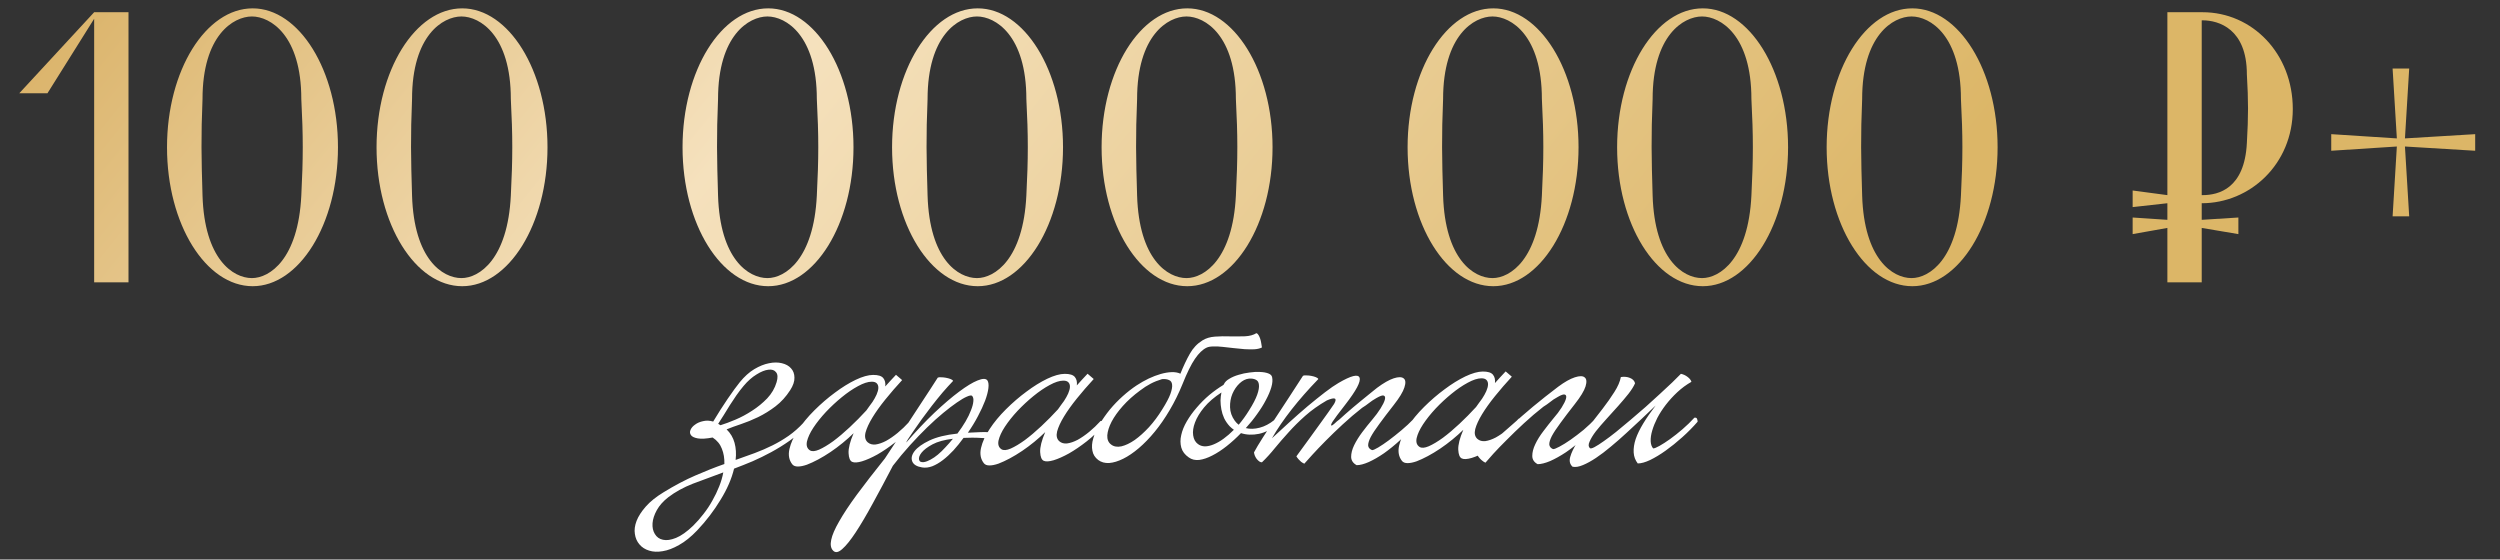 <?xml version="1.0" encoding="UTF-8"?> <svg xmlns="http://www.w3.org/2000/svg" width="487" height="109" viewBox="0 0 487 109" fill="none"><rect x="0" y="0" width="487" height="109" fill="#333333" stroke="none"/><path d="M18.342 55V3.658L9.246 18.166H3.759L18.342 2.38H25.032V55H18.342ZM49.223 1.628C58.244 1.628 65.836 13.656 65.836 28.69C65.836 43.724 58.244 55.752 49.223 55.752C40.127 55.752 32.535 43.724 32.535 28.69C32.535 13.656 40.127 1.628 49.223 1.628ZM49.073 54.173C52.531 54.173 58.093 50.49 58.695 38.086C59.071 30.72 59.071 26.585 58.695 19.294C58.695 6.89 52.681 3.207 49.073 3.207C45.465 3.207 39.451 6.89 39.451 19.294C39.15 26.585 39.225 30.72 39.451 38.086C39.827 50.49 45.389 54.173 49.073 54.173ZM90.039 1.628C99.059 1.628 106.652 13.656 106.652 28.69C106.652 43.724 99.059 55.752 90.039 55.752C80.943 55.752 73.351 43.724 73.351 28.69C73.351 13.656 80.943 1.628 90.039 1.628ZM89.889 54.173C93.347 54.173 98.909 50.49 99.51 38.086C99.886 30.72 99.886 26.585 99.51 19.294C99.51 6.89 93.497 3.207 89.889 3.207C86.28 3.207 80.267 6.89 80.267 19.294C79.966 26.585 80.041 30.72 80.267 38.086C80.642 50.49 86.205 54.173 89.889 54.173ZM149.648 1.628C158.668 1.628 166.26 13.656 166.26 28.69C166.26 43.724 158.668 55.752 149.648 55.752C140.552 55.752 132.959 43.724 132.959 28.69C132.959 13.656 140.552 1.628 149.648 1.628ZM149.497 54.173C152.955 54.173 158.518 50.49 159.119 38.086C159.495 30.72 159.495 26.585 159.119 19.294C159.119 6.89 153.105 3.207 149.497 3.207C145.889 3.207 139.875 6.89 139.875 19.294C139.575 26.585 139.65 30.72 139.875 38.086C140.251 50.49 145.814 54.173 149.497 54.173ZM190.463 1.628C199.484 1.628 207.076 13.656 207.076 28.69C207.076 43.724 199.484 55.752 190.463 55.752C181.368 55.752 173.775 43.724 173.775 28.69C173.775 13.656 181.368 1.628 190.463 1.628ZM190.313 54.173C193.771 54.173 199.333 50.49 199.935 38.086C200.311 30.72 200.311 26.585 199.935 19.294C199.935 6.89 193.921 3.207 190.313 3.207C186.705 3.207 180.691 6.89 180.691 19.294C180.39 26.585 180.465 30.72 180.691 38.086C181.067 50.49 186.63 54.173 190.313 54.173ZM231.279 1.628C240.3 1.628 247.892 13.656 247.892 28.69C247.892 43.724 240.3 55.752 231.279 55.752C222.183 55.752 214.591 43.724 214.591 28.69C214.591 13.656 222.183 1.628 231.279 1.628ZM231.129 54.173C234.587 54.173 240.149 50.49 240.751 38.086C241.126 30.72 241.126 26.585 240.751 19.294C240.751 6.89 234.737 3.207 231.129 3.207C227.52 3.207 221.507 6.89 221.507 19.294C221.206 26.585 221.281 30.72 221.507 38.086C221.883 50.49 227.445 54.173 231.129 54.173ZM290.888 1.628C299.908 1.628 307.5 13.656 307.5 28.69C307.5 43.724 299.908 55.752 290.888 55.752C281.792 55.752 274.2 43.724 274.2 28.69C274.2 13.656 281.792 1.628 290.888 1.628ZM290.737 54.173C294.195 54.173 299.758 50.49 300.359 38.086C300.735 30.72 300.735 26.585 300.359 19.294C300.359 6.89 294.345 3.207 290.737 3.207C287.129 3.207 281.115 6.89 281.115 19.294C280.815 26.585 280.89 30.72 281.115 38.086C281.491 50.49 287.054 54.173 290.737 54.173ZM331.703 1.628C340.724 1.628 348.316 13.656 348.316 28.69C348.316 43.724 340.724 55.752 331.703 55.752C322.608 55.752 315.015 43.724 315.015 28.69C315.015 13.656 322.608 1.628 331.703 1.628ZM331.553 54.173C335.011 54.173 340.574 50.49 341.175 38.086C341.551 30.72 341.551 26.585 341.175 19.294C341.175 6.89 335.161 3.207 331.553 3.207C327.945 3.207 321.931 6.89 321.931 19.294C321.63 26.585 321.706 30.72 321.931 38.086C322.307 50.49 327.87 54.173 331.553 54.173ZM372.519 1.628C381.54 1.628 389.132 13.656 389.132 28.69C389.132 43.724 381.54 55.752 372.519 55.752C363.423 55.752 355.831 43.724 355.831 28.69C355.831 13.656 363.423 1.628 372.519 1.628ZM372.369 54.173C375.827 54.173 381.389 50.49 381.991 38.086C382.367 30.72 382.367 26.585 381.991 19.294C381.991 6.89 375.977 3.207 372.369 3.207C368.761 3.207 362.747 6.89 362.747 19.294C362.446 26.585 362.521 30.72 362.747 38.086C363.123 50.49 368.685 54.173 372.369 54.173ZM429.046 3.959H428.895V38.011H429.046C432.203 38.011 437.239 36.733 437.69 27.863C437.991 22.601 437.991 19.669 437.69 14.483C437.69 5.612 432.203 3.959 429.046 3.959ZM422.205 39.59L415.44 40.342V37.109L422.205 38.011V2.38H429.046C438.743 2.38 446.636 10.423 446.636 21.248C446.636 31.997 438.292 39.59 428.895 39.59V42.822L436.037 42.371V45.604L428.895 44.401V55H422.205V44.401L415.44 45.604V42.371L422.205 42.822V39.59ZM482.165 26.134V29.366L468.484 28.54L469.311 42.146H466.079L466.906 28.54L454.126 29.366V26.134L466.906 26.961L466.079 13.355H469.311L468.484 26.961L482.165 26.134Z" fill="url(#paint0_linear_46_20)"></path><path d="M135.814 103.317C134.608 104.579 133.431 105.527 132.284 106.161C131.137 106.816 130.072 107.219 129.09 107.371C128.108 107.544 127.229 107.507 126.454 107.26C125.657 107.014 125.028 106.609 124.564 106.047C124.08 105.485 123.783 104.807 123.674 104.013C123.545 103.239 123.655 102.391 124.005 101.469C124.356 100.568 124.957 99.633 125.81 98.666C126.662 97.699 127.818 96.772 129.277 95.886C131.445 94.556 133.51 93.467 135.472 92.62C137.413 91.772 139.291 91.029 141.108 90.392C141.143 89.304 140.981 88.311 140.62 87.413C140.281 86.516 139.68 85.787 138.82 85.227C137.566 85.464 136.604 85.522 135.934 85.4C135.264 85.278 134.823 85.071 134.613 84.78C134.381 84.467 134.347 84.122 134.513 83.745C134.678 83.346 134.979 83 135.417 82.704C135.833 82.388 136.355 82.166 136.982 82.037C137.588 81.887 138.236 81.915 138.928 82.12C139.384 81.364 139.85 80.609 140.327 79.853C140.825 79.076 141.302 78.352 141.759 77.68C142.215 77.008 142.651 76.388 143.066 75.821C143.481 75.254 143.834 74.792 144.125 74.435C145.019 73.342 145.955 72.5 146.935 71.909C147.936 71.318 148.886 70.936 149.784 70.763C150.704 70.57 151.54 70.566 152.294 70.75C153.07 70.933 153.668 71.265 154.089 71.744C154.531 72.222 154.754 72.828 154.758 73.56C154.783 74.292 154.505 75.109 153.924 76.012C153.115 77.272 152.159 78.323 151.055 79.166C149.972 79.988 148.846 80.684 147.678 81.255C146.53 81.806 145.414 82.262 144.328 82.623C143.242 82.985 142.313 83.325 141.541 83.643C142.298 84.371 142.815 85.247 143.093 86.27C143.371 87.294 143.439 88.402 143.3 89.595C144.594 89.148 145.836 88.702 147.026 88.256C148.216 87.811 149.364 87.312 150.469 86.763C151.575 86.213 152.628 85.59 153.628 84.894C154.649 84.177 155.617 83.324 156.532 82.336C156.721 82.377 156.878 82.47 157.004 82.616C157.131 82.74 157.184 82.907 157.164 83.117C156.061 84.148 154.926 85.075 153.759 85.897C152.613 86.698 151.435 87.427 150.226 88.082C149.016 88.737 147.806 89.329 146.596 89.859C145.385 90.368 144.185 90.845 142.995 91.291C142.525 93.26 141.647 95.284 140.362 97.362C139.098 99.461 137.582 101.446 135.814 103.317ZM130.193 96.853C129.193 97.633 128.444 98.474 127.947 99.376C127.45 100.278 127.173 101.127 127.114 101.922C127.056 102.739 127.206 103.439 127.565 104.022C127.924 104.627 128.449 105.001 129.14 105.143C129.832 105.307 130.678 105.187 131.68 104.784C132.682 104.381 133.797 103.59 135.024 102.412C135.732 101.718 136.407 100.95 137.051 100.11C137.695 99.291 138.266 98.43 138.763 97.528C139.281 96.625 139.725 95.702 140.096 94.759C140.468 93.836 140.735 92.925 140.897 92.025C138.789 92.789 136.816 93.522 134.979 94.222C133.142 94.944 131.547 95.821 130.193 96.853ZM140.344 82.834C141.179 82.578 142.15 82.217 143.256 81.751C144.362 81.284 145.447 80.703 146.51 80.007C147.594 79.311 148.572 78.51 149.446 77.606C150.319 76.68 150.931 75.631 151.28 74.458C151.547 73.557 151.512 72.909 151.175 72.513C150.859 72.096 150.366 71.932 149.697 72.019C149.028 72.086 148.256 72.393 147.38 72.942C146.505 73.47 145.662 74.217 144.851 75.184C144.373 75.751 143.906 76.361 143.449 77.012C143.014 77.642 142.588 78.282 142.174 78.933C141.78 79.583 141.386 80.224 140.992 80.853C140.619 81.462 140.256 82.029 139.903 82.554L140.344 82.834ZM154.333 90.444C153.701 89.631 153.518 88.639 153.783 87.466C154.048 86.293 154.606 85.066 155.457 83.785C156.307 82.484 157.367 81.202 158.636 79.939C159.926 78.656 161.258 77.509 162.633 76.497C164.008 75.464 165.353 74.631 166.667 73.996C168.003 73.361 169.141 73.041 170.082 73.035C171.065 73.03 171.725 73.235 172.062 73.652C172.399 74.068 172.528 74.612 172.448 75.281C172.781 74.903 173.113 74.535 173.446 74.178C173.799 73.799 174.163 73.41 174.538 73.011L175.736 74.039C174.571 75.301 173.48 76.562 172.462 77.823C171.444 79.084 170.603 80.26 169.94 81.351C169.277 82.443 168.832 83.407 168.607 84.246C168.402 85.083 168.542 85.721 169.025 86.157C169.425 86.511 169.938 86.654 170.565 86.588C171.192 86.501 171.871 86.267 172.601 85.886C173.331 85.485 174.081 84.968 174.852 84.336C175.643 83.683 176.382 82.979 177.068 82.222C177.36 82.178 177.549 82.24 177.634 82.407C177.718 82.553 177.74 82.751 177.7 83.003C176.681 84.18 175.568 85.242 174.36 86.19C173.173 87.117 172.027 87.898 170.921 88.531C169.816 89.144 168.814 89.589 167.917 89.866C167.039 90.122 166.402 90.157 166.003 89.971C165.584 89.785 165.35 89.221 165.303 88.28C165.256 87.318 165.584 86.019 166.286 84.384C165.641 85.015 164.933 85.647 164.163 86.278C163.392 86.91 162.6 87.5 161.788 88.049C160.975 88.597 160.172 89.083 159.38 89.506C158.587 89.928 157.857 90.267 157.189 90.522C156.521 90.756 155.936 90.874 155.434 90.877C154.932 90.88 154.565 90.735 154.333 90.444ZM157.769 87.726C158.168 87.975 158.764 87.93 159.557 87.591C160.371 87.23 161.288 86.681 162.309 85.944C163.33 85.185 164.402 84.279 165.526 83.227C166.65 82.175 167.732 81.081 168.771 79.946C168.958 79.673 169.145 79.41 169.332 79.158C169.518 78.885 169.726 78.602 169.955 78.308C170.286 77.804 170.556 77.321 170.762 76.86C170.969 76.377 171.082 75.958 171.101 75.603C171.119 75.226 171.024 74.923 170.813 74.694C170.603 74.465 170.267 74.352 169.807 74.355C169.075 74.359 168.187 74.646 167.145 75.217C166.123 75.766 165.07 76.484 163.988 77.368C162.925 78.232 161.895 79.189 160.897 80.241C159.92 81.292 159.099 82.322 158.435 83.329C157.792 84.316 157.379 85.207 157.195 86.003C157.032 86.799 157.224 87.373 157.769 87.726ZM162.28 107.249C161.838 106.792 161.72 106.092 161.923 105.149C162.107 104.228 162.623 103.032 163.472 101.563C164.301 100.094 165.463 98.341 166.958 96.304C168.452 94.287 170.259 91.955 172.378 89.308C173.664 87.334 174.94 85.392 176.205 83.482C176.745 82.663 177.295 81.823 177.855 80.962C178.435 80.08 179.006 79.209 179.566 78.348C180.147 77.466 180.696 76.627 181.215 75.829C181.754 75.01 182.242 74.254 182.677 73.561C182.802 73.498 183.011 73.476 183.304 73.495C183.618 73.493 183.932 73.523 184.246 73.584C184.581 73.645 184.885 73.727 185.157 73.83C185.43 73.933 185.598 74.058 185.661 74.204C185.017 74.877 184.331 75.634 183.603 76.475C182.897 77.315 182.201 78.177 181.515 79.059C180.83 79.942 180.176 80.813 179.553 81.674C178.951 82.514 178.422 83.27 177.965 83.942C177.509 84.594 177.146 85.129 176.876 85.549C176.627 85.969 176.513 86.189 176.534 86.21C178.426 84.024 180.256 82.089 182.025 80.406C183.814 78.722 185.417 77.353 186.834 76.3C188.272 75.225 189.47 74.496 190.43 74.115C191.411 73.712 192.049 73.708 192.344 74.104C192.555 74.417 192.621 74.918 192.541 75.609C192.461 76.3 192.246 77.117 191.896 78.06C191.545 78.983 191.08 79.989 190.501 81.08C189.942 82.15 189.289 83.221 188.542 84.292C189.127 84.267 189.911 84.232 190.894 84.184C191.877 84.137 193.08 84.183 194.504 84.321C194.526 84.509 194.527 84.687 194.507 84.855C194.486 85.001 194.445 85.148 194.383 85.295C194.322 85.441 194.238 85.536 194.134 85.578C193.736 85.518 193.276 85.468 192.753 85.429C192.229 85.369 191.675 85.331 191.089 85.313C190.524 85.274 189.948 85.257 189.363 85.26C188.777 85.263 188.223 85.276 187.7 85.3C187.077 86.162 186.423 86.971 185.737 87.727C185.05 88.463 184.364 89.095 183.676 89.621C182.989 90.148 182.301 90.55 181.612 90.825C180.923 91.08 180.265 91.157 179.636 91.056C178.611 90.894 177.97 90.511 177.716 89.906C177.461 89.279 177.604 88.609 178.144 87.895C178.705 87.16 179.674 86.464 181.051 85.808C182.428 85.152 184.245 84.703 186.503 84.46C187.105 83.662 187.634 82.874 188.09 82.098C188.546 81.321 188.898 80.597 189.145 79.927C189.413 79.256 189.567 78.68 189.606 78.198C189.666 77.696 189.58 77.33 189.349 77.102C189.202 76.977 188.867 77.031 188.346 77.264C187.845 77.476 187.198 77.856 186.407 78.404C185.635 78.932 184.75 79.606 183.751 80.427C182.751 81.249 181.7 82.196 180.597 83.269C179.515 84.321 178.403 85.478 177.259 86.739C176.116 88.001 175.004 89.335 173.924 90.743C172.537 93.407 171.233 95.851 170.011 98.076C168.789 100.321 167.681 102.199 166.685 103.711C165.689 105.222 164.817 106.304 164.067 106.957C163.318 107.631 162.722 107.728 162.28 107.249ZM179.976 90.019C180.373 89.954 180.801 89.794 181.26 89.541C181.739 89.287 182.219 88.96 182.698 88.56C183.197 88.139 183.686 87.666 184.164 87.14C184.664 86.614 185.152 86.057 185.63 85.469C183.978 85.666 182.652 86.029 181.651 86.558C180.671 87.086 179.963 87.624 179.526 88.17C179.111 88.695 178.946 89.156 179.032 89.553C179.118 89.929 179.432 90.084 179.976 90.019ZM191.655 90.236C191.022 89.424 190.839 88.431 191.105 87.258C191.37 86.085 191.928 84.859 192.779 83.578C193.629 82.276 194.689 80.994 195.958 79.732C197.248 78.449 198.58 77.301 199.955 76.29C201.33 75.257 202.674 74.423 203.989 73.788C205.324 73.153 206.462 72.833 207.404 72.828C208.387 72.822 209.047 73.028 209.384 73.444C209.721 73.861 209.849 74.404 209.77 75.074C210.102 74.695 210.435 74.328 210.767 73.97C211.121 73.592 211.485 73.203 211.859 72.803L213.057 73.832C211.893 75.094 210.802 76.355 209.784 77.615C208.766 78.876 207.925 80.052 207.262 81.144C206.598 82.235 206.154 83.2 205.928 84.038C205.724 84.876 205.863 85.513 206.347 85.95C206.746 86.303 207.26 86.447 207.887 86.38C208.514 86.293 209.193 86.059 209.923 85.679C210.653 85.277 211.403 84.761 212.173 84.129C212.965 83.476 213.703 82.771 214.389 82.014C214.682 81.971 214.871 82.032 214.955 82.199C215.04 82.345 215.062 82.544 215.021 82.795C214.003 83.972 212.89 85.035 211.681 85.983C210.494 86.91 209.348 87.69 208.243 88.324C207.138 88.937 206.136 89.382 205.238 89.659C204.361 89.914 203.723 89.949 203.325 89.763C202.905 89.577 202.672 89.014 202.625 88.073C202.578 87.111 202.905 85.812 203.607 84.176C202.962 84.808 202.255 85.439 201.484 86.071C200.714 86.703 199.922 87.293 199.109 87.841C198.296 88.39 197.494 88.875 196.701 89.298C195.909 89.721 195.178 90.06 194.51 90.314C193.842 90.548 193.257 90.666 192.755 90.669C192.253 90.672 191.886 90.528 191.655 90.236ZM195.091 87.519C195.49 87.767 196.086 87.722 196.879 87.383C197.693 87.023 198.61 86.474 199.631 85.736C200.652 84.977 201.724 84.072 202.848 83.02C203.972 81.968 205.053 80.874 206.093 79.738C206.28 79.465 206.466 79.203 206.653 78.951C206.84 78.678 207.048 78.394 207.276 78.1C207.608 77.596 207.877 77.114 208.084 76.652C208.29 76.17 208.403 75.751 208.422 75.395C208.441 75.019 208.345 74.716 208.135 74.487C207.924 74.258 207.589 74.145 207.129 74.147C206.396 74.151 205.509 74.439 204.466 75.009C203.444 75.559 202.392 76.276 201.309 77.16C200.247 78.024 199.217 78.982 198.219 80.033C197.241 81.085 196.421 82.114 195.757 83.122C195.114 84.109 194.701 85 194.517 85.796C194.354 86.592 194.545 87.166 195.091 87.519ZM213.939 89.61C213.309 89.132 212.929 88.528 212.799 87.797C212.649 87.065 212.707 86.26 212.974 85.379C213.22 84.479 213.633 83.556 214.214 82.611C214.794 81.646 215.458 80.701 216.206 79.776C216.975 78.852 217.807 77.989 218.702 77.189C219.618 76.368 220.524 75.663 221.42 75.072C222.191 74.566 222.973 74.122 223.766 73.741C224.58 73.36 225.363 73.063 226.114 72.849C226.866 72.636 227.566 72.517 228.215 72.493C228.884 72.468 229.46 72.569 229.942 72.797C230.541 71.308 231.151 70.018 231.772 68.927C232.393 67.815 233.215 66.942 234.236 66.309C234.903 65.887 235.718 65.642 236.68 65.574C237.642 65.505 238.625 65.49 239.629 65.526C240.633 65.541 241.595 65.536 242.516 65.51C243.436 65.463 244.177 65.26 244.74 64.901C244.929 64.963 245.076 65.098 245.182 65.307C245.308 65.515 245.414 65.755 245.5 66.027C245.585 66.298 245.649 66.58 245.692 66.873C245.736 67.165 245.779 67.437 245.823 67.688C245.447 67.878 244.967 67.996 244.381 68.041C243.796 68.065 243.157 68.058 242.467 68.02C241.776 67.961 241.065 67.892 240.332 67.812C239.599 67.712 238.888 67.632 238.197 67.573C237.527 67.493 236.91 67.466 236.345 67.49C235.801 67.493 235.373 67.568 235.06 67.716C234.288 68.076 233.529 68.802 232.782 69.894C232.035 70.986 231.228 72.622 230.361 74.802C229.618 76.627 228.781 78.326 227.848 79.9C226.936 81.453 225.971 82.849 224.953 84.089C223.935 85.329 222.895 86.402 221.833 87.307C220.792 88.191 219.782 88.877 218.801 89.364C217.821 89.85 216.912 90.127 216.076 90.194C215.239 90.241 214.527 90.046 213.939 89.61ZM216.432 86.584C216.958 86.999 217.628 87.121 218.442 86.949C219.257 86.757 220.123 86.344 221.04 85.711C221.957 85.058 222.883 84.226 223.819 83.217C224.754 82.187 225.616 81.031 226.404 79.751C227.171 78.533 227.699 77.537 227.987 76.761C228.276 75.965 228.388 75.347 228.322 74.908C228.278 74.469 228.078 74.177 227.721 74.033C227.365 73.867 226.915 73.807 226.371 73.852C225.577 74.087 224.836 74.383 224.148 74.743C223.46 75.102 222.772 75.546 222.085 76.072C220.793 77.021 219.669 78.031 218.713 79.103C217.777 80.154 217.051 81.173 216.533 82.159C216.036 83.124 215.759 84.004 215.701 84.799C215.663 85.595 215.907 86.189 216.432 86.584ZM231.572 89.104C230.816 88.585 230.332 87.95 230.118 87.198C229.905 86.425 229.9 85.61 230.105 84.751C230.288 83.892 230.649 83.001 231.188 82.078C231.727 81.154 232.37 80.262 233.119 79.4C233.867 78.517 234.689 77.697 235.584 76.939C236.5 76.18 237.417 75.527 238.334 74.978L238.428 74.82C238.614 74.422 238.967 74.075 239.489 73.779C240.01 73.462 240.605 73.208 241.273 73.016C241.962 72.803 242.672 72.653 243.404 72.565C244.136 72.456 244.815 72.421 245.443 72.459C246.071 72.477 246.605 72.568 247.045 72.733C247.485 72.898 247.737 73.137 247.802 73.45C247.931 73.994 247.882 74.653 247.656 75.428C247.43 76.203 247.079 77.031 246.603 77.913C246.148 78.794 245.578 79.707 244.892 80.652C244.228 81.597 243.491 82.511 242.68 83.394C243.497 83.599 244.396 83.573 245.378 83.317C246.36 83.06 247.309 82.563 248.225 81.826C248.455 81.825 248.613 81.918 248.697 82.106C248.803 82.272 248.856 82.44 248.857 82.607C247.733 83.596 246.534 84.231 245.259 84.51C243.984 84.768 242.813 84.722 241.744 84.372C240.85 85.298 239.923 86.14 238.965 86.898C238.007 87.656 237.069 88.268 236.152 88.734C235.255 89.199 234.409 89.486 233.615 89.595C232.82 89.683 232.14 89.519 231.572 89.104ZM233.346 86.49C233.725 86.781 234.175 86.935 234.698 86.953C235.242 86.95 235.817 86.821 236.422 86.567C237.048 86.312 237.694 85.943 238.361 85.458C239.028 84.973 239.694 84.394 240.36 83.721C240.108 83.555 239.835 83.326 239.54 83.035C239.098 82.557 238.74 82.036 238.465 81.472C238.21 80.909 238.029 80.335 237.922 79.75C237.814 79.165 237.758 78.59 237.755 78.025C237.773 77.46 237.833 76.936 237.935 76.455C236.538 77.362 235.414 78.331 234.562 79.36C233.731 80.369 233.14 81.345 232.79 82.288C232.439 83.211 232.318 84.048 232.427 84.801C232.536 85.553 232.842 86.116 233.346 86.49ZM240.538 81.963C240.749 82.255 241.001 82.515 241.296 82.743C242.023 81.881 242.698 80.947 243.32 79.939C244.087 78.722 244.615 77.704 244.903 76.887C245.191 76.069 245.303 75.42 245.237 74.939C245.193 74.459 244.992 74.135 244.636 73.97C244.279 73.784 243.829 73.713 243.285 73.758C242.658 73.824 242.053 74.131 241.47 74.678C240.888 75.225 240.421 75.908 240.07 76.725C239.74 77.522 239.587 78.391 239.614 79.332C239.64 80.273 239.948 81.15 240.538 81.963ZM264.279 90.617C263.586 90.244 263.228 89.713 263.203 89.022C263.199 88.311 263.394 87.547 263.786 86.729C264.2 85.889 264.729 85.039 265.373 84.178C266.037 83.296 266.691 82.476 267.336 81.72C267.959 80.984 268.489 80.27 268.924 79.577C269.359 78.885 269.639 78.318 269.762 77.878C269.885 77.438 269.821 77.167 269.569 77.063C269.338 76.96 268.858 77.12 268.128 77.542C267.565 77.859 267.075 78.186 266.659 78.523C266.263 78.839 265.826 79.145 265.346 79.44C264.055 80.451 262.795 81.525 261.567 82.662C260.36 83.777 259.247 84.85 258.228 85.881C257.229 86.891 256.366 87.795 255.639 88.594C254.911 89.393 254.391 89.971 254.079 90.328C253.849 90.225 253.639 90.101 253.45 89.955C253.281 89.81 253.124 89.654 252.976 89.487C252.808 89.3 252.66 89.102 252.534 88.894C253.385 87.738 254.236 86.573 255.087 85.396C255.814 84.388 256.603 83.296 257.454 82.12C258.326 80.923 259.135 79.778 259.882 78.686C260.545 77.532 260.073 77.304 258.466 78.004C256.861 78.933 255.454 79.934 254.247 81.008C253.061 82.061 251.989 83.123 251.033 84.195C250.076 85.246 249.183 86.276 248.352 87.285C247.541 88.294 246.699 89.219 245.825 90.06C245.637 90.061 245.459 90 245.291 89.875C245.102 89.73 244.934 89.563 244.786 89.376C244.638 89.168 244.522 88.959 244.437 88.75C244.352 88.521 244.299 88.312 244.277 88.124C244.691 87.347 245.261 86.392 245.987 85.259C246.713 84.104 247.511 82.865 248.382 81.543C249.254 80.22 250.156 78.845 251.089 77.417C252.044 75.969 252.956 74.562 253.827 73.197C253.952 73.134 254.172 73.112 254.486 73.131C254.799 73.129 255.113 73.159 255.428 73.22C255.763 73.281 256.056 73.363 256.307 73.466C256.58 73.569 256.748 73.694 256.812 73.84C254.856 75.859 253.121 77.835 251.604 79.768C250.088 81.701 248.812 83.57 247.776 85.374C248.837 84.385 249.972 83.343 251.179 82.249C252.386 81.154 253.573 80.112 254.739 79.123C255.926 78.133 257.04 77.238 258.081 76.437C259.123 75.636 260.008 75.025 260.738 74.602C263.199 73.166 264.567 72.824 264.843 73.575C265.119 74.327 264.198 76.068 262.079 78.799C261.394 79.682 260.854 80.386 260.459 80.911C260.065 81.436 259.774 81.846 259.588 82.139C259.422 82.412 259.329 82.601 259.308 82.706C259.288 82.81 259.299 82.873 259.341 82.894C259.466 82.914 259.675 82.787 259.966 82.514C260.257 82.219 260.57 81.956 260.903 81.724C261.236 81.409 261.632 81.051 262.09 80.651C262.568 80.23 263.068 79.798 263.589 79.356C264.109 78.914 264.63 78.482 265.15 78.061C265.671 77.618 266.15 77.229 266.587 76.892C267.024 76.534 267.389 76.239 267.68 76.007C267.993 75.754 268.191 75.596 268.274 75.533C269.524 74.606 270.598 73.993 271.496 73.695C272.414 73.397 273.063 73.404 273.441 73.716C273.819 74.007 273.865 74.592 273.577 75.472C273.309 76.331 272.615 77.475 271.493 78.904C270.372 80.333 269.437 81.562 268.69 82.591C267.942 83.599 267.382 84.449 267.01 85.142C266.658 85.834 266.494 86.389 266.517 86.808C266.561 87.205 266.813 87.496 267.275 87.682C267.463 87.702 267.86 87.532 268.464 87.173C269.069 86.814 269.757 86.35 270.527 85.781C271.319 85.191 272.142 84.538 272.995 83.822C273.849 83.106 274.619 82.391 275.305 81.675C275.577 81.632 275.755 81.694 275.84 81.861C275.924 82.007 275.957 82.205 275.937 82.456C274.94 83.612 273.889 84.696 272.786 85.706C271.704 86.695 270.642 87.559 269.6 88.296C268.558 89.014 267.568 89.584 266.629 90.007C265.711 90.41 264.927 90.613 264.279 90.617ZM273.1 89.783C272.468 88.971 272.285 87.978 272.55 86.805C272.816 85.632 273.374 84.406 274.224 83.125C275.075 81.823 276.134 80.541 277.403 79.279C278.693 77.996 280.026 76.848 281.401 75.837C282.775 74.804 284.12 73.97 285.434 73.335C286.77 72.7 287.908 72.38 288.849 72.375C289.832 72.37 290.492 72.575 290.829 72.992C291.167 73.408 291.295 73.951 291.215 74.621C291.548 74.243 291.88 73.875 292.213 73.517C292.567 73.139 292.93 72.75 293.305 72.35L294.503 73.379C293.338 74.641 292.247 75.902 291.229 77.163C290.211 78.423 289.371 79.6 288.707 80.691C288.044 81.782 287.6 82.747 287.374 83.585C287.17 84.423 287.309 85.06 287.793 85.497C288.192 85.85 288.705 85.994 289.333 85.928C289.96 85.84 290.638 85.607 291.368 85.226C292.098 84.825 292.848 84.308 293.619 83.676C294.41 83.023 295.149 82.318 295.835 81.561C296.127 81.518 296.316 81.579 296.401 81.746C296.485 81.892 296.507 82.091 296.467 82.342C295.448 83.519 294.335 84.582 293.127 85.53C291.94 86.457 290.794 87.237 289.688 87.871C288.583 88.484 287.582 88.929 286.684 89.206C285.806 89.462 285.169 89.496 284.77 89.31C284.351 89.124 284.117 88.561 284.07 87.62C284.023 86.658 284.351 85.359 285.053 83.724C284.408 84.355 283.7 84.986 282.93 85.618C282.159 86.25 281.368 86.84 280.555 87.388C279.742 87.937 278.939 88.422 278.147 88.845C277.354 89.268 276.624 89.607 275.956 89.862C275.288 90.095 274.703 90.214 274.201 90.216C273.699 90.219 273.332 90.075 273.1 89.783ZM276.537 87.066C276.935 87.314 277.531 87.269 278.324 86.93C279.138 86.57 280.056 86.021 281.077 85.283C282.097 84.524 283.17 83.619 284.293 82.567C285.417 81.515 286.499 80.421 287.538 79.285C287.725 79.013 287.912 78.75 288.099 78.498C288.286 78.225 288.493 77.941 288.722 77.647C289.054 77.143 289.323 76.661 289.529 76.199C289.736 75.717 289.849 75.298 289.868 74.942C289.886 74.566 289.791 74.263 289.58 74.034C289.37 73.805 289.034 73.692 288.574 73.694C287.842 73.698 286.955 73.986 285.912 74.556C284.89 75.106 283.837 75.823 282.755 76.708C281.693 77.571 280.662 78.529 279.664 79.58C278.687 80.632 277.866 81.661 277.202 82.669C276.559 83.656 276.146 84.547 275.962 85.343C275.799 86.139 275.991 86.713 276.537 87.066ZM299.533 90.421C298.841 90.048 298.493 89.516 298.489 88.826C298.485 88.115 298.679 87.35 299.072 86.532C299.465 85.693 299.994 84.843 300.658 83.982C301.323 83.1 301.967 82.28 302.59 81.524C303.235 80.788 303.775 80.074 304.21 79.381C304.645 78.688 304.925 78.122 305.048 77.682C305.171 77.242 305.107 76.97 304.855 76.867C304.603 76.764 304.123 76.924 303.414 77.346C302.83 77.663 302.341 77.99 301.945 78.327C301.549 78.643 301.112 78.948 300.632 79.244C299.341 80.255 298.081 81.329 296.853 82.466C295.646 83.581 294.533 84.654 293.514 85.685C292.494 86.695 291.621 87.599 290.893 88.398C290.165 89.197 289.656 89.775 289.365 90.132C289.135 90.029 288.935 89.904 288.767 89.759C288.578 89.614 288.41 89.457 288.262 89.291C288.094 89.104 287.946 88.906 287.82 88.697C288.798 87.855 289.839 86.939 290.942 85.95C292.045 84.94 293.242 83.877 294.533 82.761C295.803 81.624 297.177 80.435 298.655 79.192C300.154 77.95 301.779 76.665 303.529 75.337C304.779 74.41 305.863 73.797 306.782 73.499C307.7 73.201 308.339 73.208 308.696 73.52C309.074 73.811 309.13 74.396 308.863 75.276C308.595 76.135 307.901 77.279 306.779 78.708C305.658 80.136 304.723 81.365 303.976 82.395C303.228 83.403 302.668 84.253 302.296 84.946C301.944 85.638 301.779 86.193 301.803 86.611C301.847 87.008 302.089 87.3 302.529 87.486C302.739 87.506 303.156 87.346 303.782 87.008C304.428 86.67 305.158 86.216 305.971 85.647C306.783 85.078 307.627 84.435 308.502 83.719C309.376 82.982 310.146 82.235 310.811 81.478C311.229 81.476 311.44 81.736 311.443 82.259C310.487 83.415 309.447 84.498 308.323 85.508C307.22 86.498 306.127 87.361 305.043 88.1C303.959 88.817 302.937 89.387 301.977 89.811C301.017 90.214 300.203 90.417 299.533 90.421ZM306.331 90.916C305.806 90.438 305.656 89.801 305.881 89.005C306.107 88.188 306.541 87.275 307.184 86.268C307.827 85.26 308.605 84.189 309.52 83.054C310.413 81.919 311.296 80.785 312.168 79.65C313.04 78.516 313.808 77.424 314.472 76.374C315.156 75.304 315.579 74.329 315.742 73.449C316.411 73.341 317.007 73.4 317.531 73.627C318.055 73.834 318.382 74.177 318.51 74.657C318.262 75.245 317.837 75.927 317.235 76.704C316.632 77.461 315.957 78.259 315.208 79.1C314.46 79.941 313.691 80.793 312.901 81.655C312.131 82.496 311.456 83.284 310.874 84.019C310.314 84.754 309.909 85.416 309.662 86.003C309.393 86.569 309.406 86.998 309.7 87.289C309.826 87.414 310.129 87.35 310.609 87.096C311.089 86.842 311.683 86.462 312.391 85.956C313.12 85.45 313.933 84.839 314.828 84.123C315.745 83.385 316.682 82.606 317.639 81.785C318.618 80.964 319.597 80.122 320.575 79.259C321.553 78.375 322.479 77.533 323.354 76.733C324.228 75.933 325.018 75.197 325.726 74.523C326.433 73.829 327.005 73.261 327.442 72.819C327.924 72.921 328.364 73.128 328.764 73.439C329.163 73.751 329.405 74.064 329.491 74.377C328.49 74.947 327.573 75.622 326.741 76.4C325.908 77.179 325.16 77.999 324.495 78.86C323.851 79.701 323.302 80.551 322.846 81.411C322.412 82.271 322.081 83.089 321.856 83.864C321.63 84.618 321.529 85.309 321.553 85.937C321.578 86.543 321.737 87.013 322.032 87.346C322.241 87.366 322.648 87.207 323.253 86.869C323.858 86.531 324.546 86.087 325.317 85.539C326.108 84.97 326.921 84.328 327.753 83.612C328.607 82.875 329.377 82.128 330.063 81.371C330.335 81.328 330.502 81.389 330.566 81.556C330.65 81.702 330.693 81.901 330.695 82.152C329.78 83.203 328.782 84.213 327.699 85.181C326.617 86.149 325.544 87.013 324.482 87.772C323.419 88.531 322.408 89.143 321.448 89.609C320.509 90.053 319.705 90.277 319.036 90.281C318.551 89.656 318.286 88.946 318.24 88.152C318.193 87.336 318.324 86.457 318.633 85.514C318.962 84.57 319.459 83.553 320.122 82.462C320.785 81.37 321.584 80.215 322.519 78.997C321.687 79.796 320.781 80.659 319.803 81.585C318.825 82.511 317.826 83.437 316.807 84.363C315.808 85.289 314.798 86.173 313.778 87.015C312.778 87.858 311.82 88.585 310.903 89.197C309.986 89.808 309.141 90.273 308.369 90.591C307.576 90.93 306.897 91.039 306.331 90.916Z" fill="white"></path><defs><linearGradient id="paint0_linear_46_20" x1="-13.252" y1="-14.4" x2="248.305" y2="196.199" gradientUnits="userSpaceOnUse"><stop stop-color="#D4A855"></stop><stop offset="0.44" stop-color="#F5E1BD"></stop><stop offset="1" stop-color="#DCB667"></stop></linearGradient></defs></svg> 